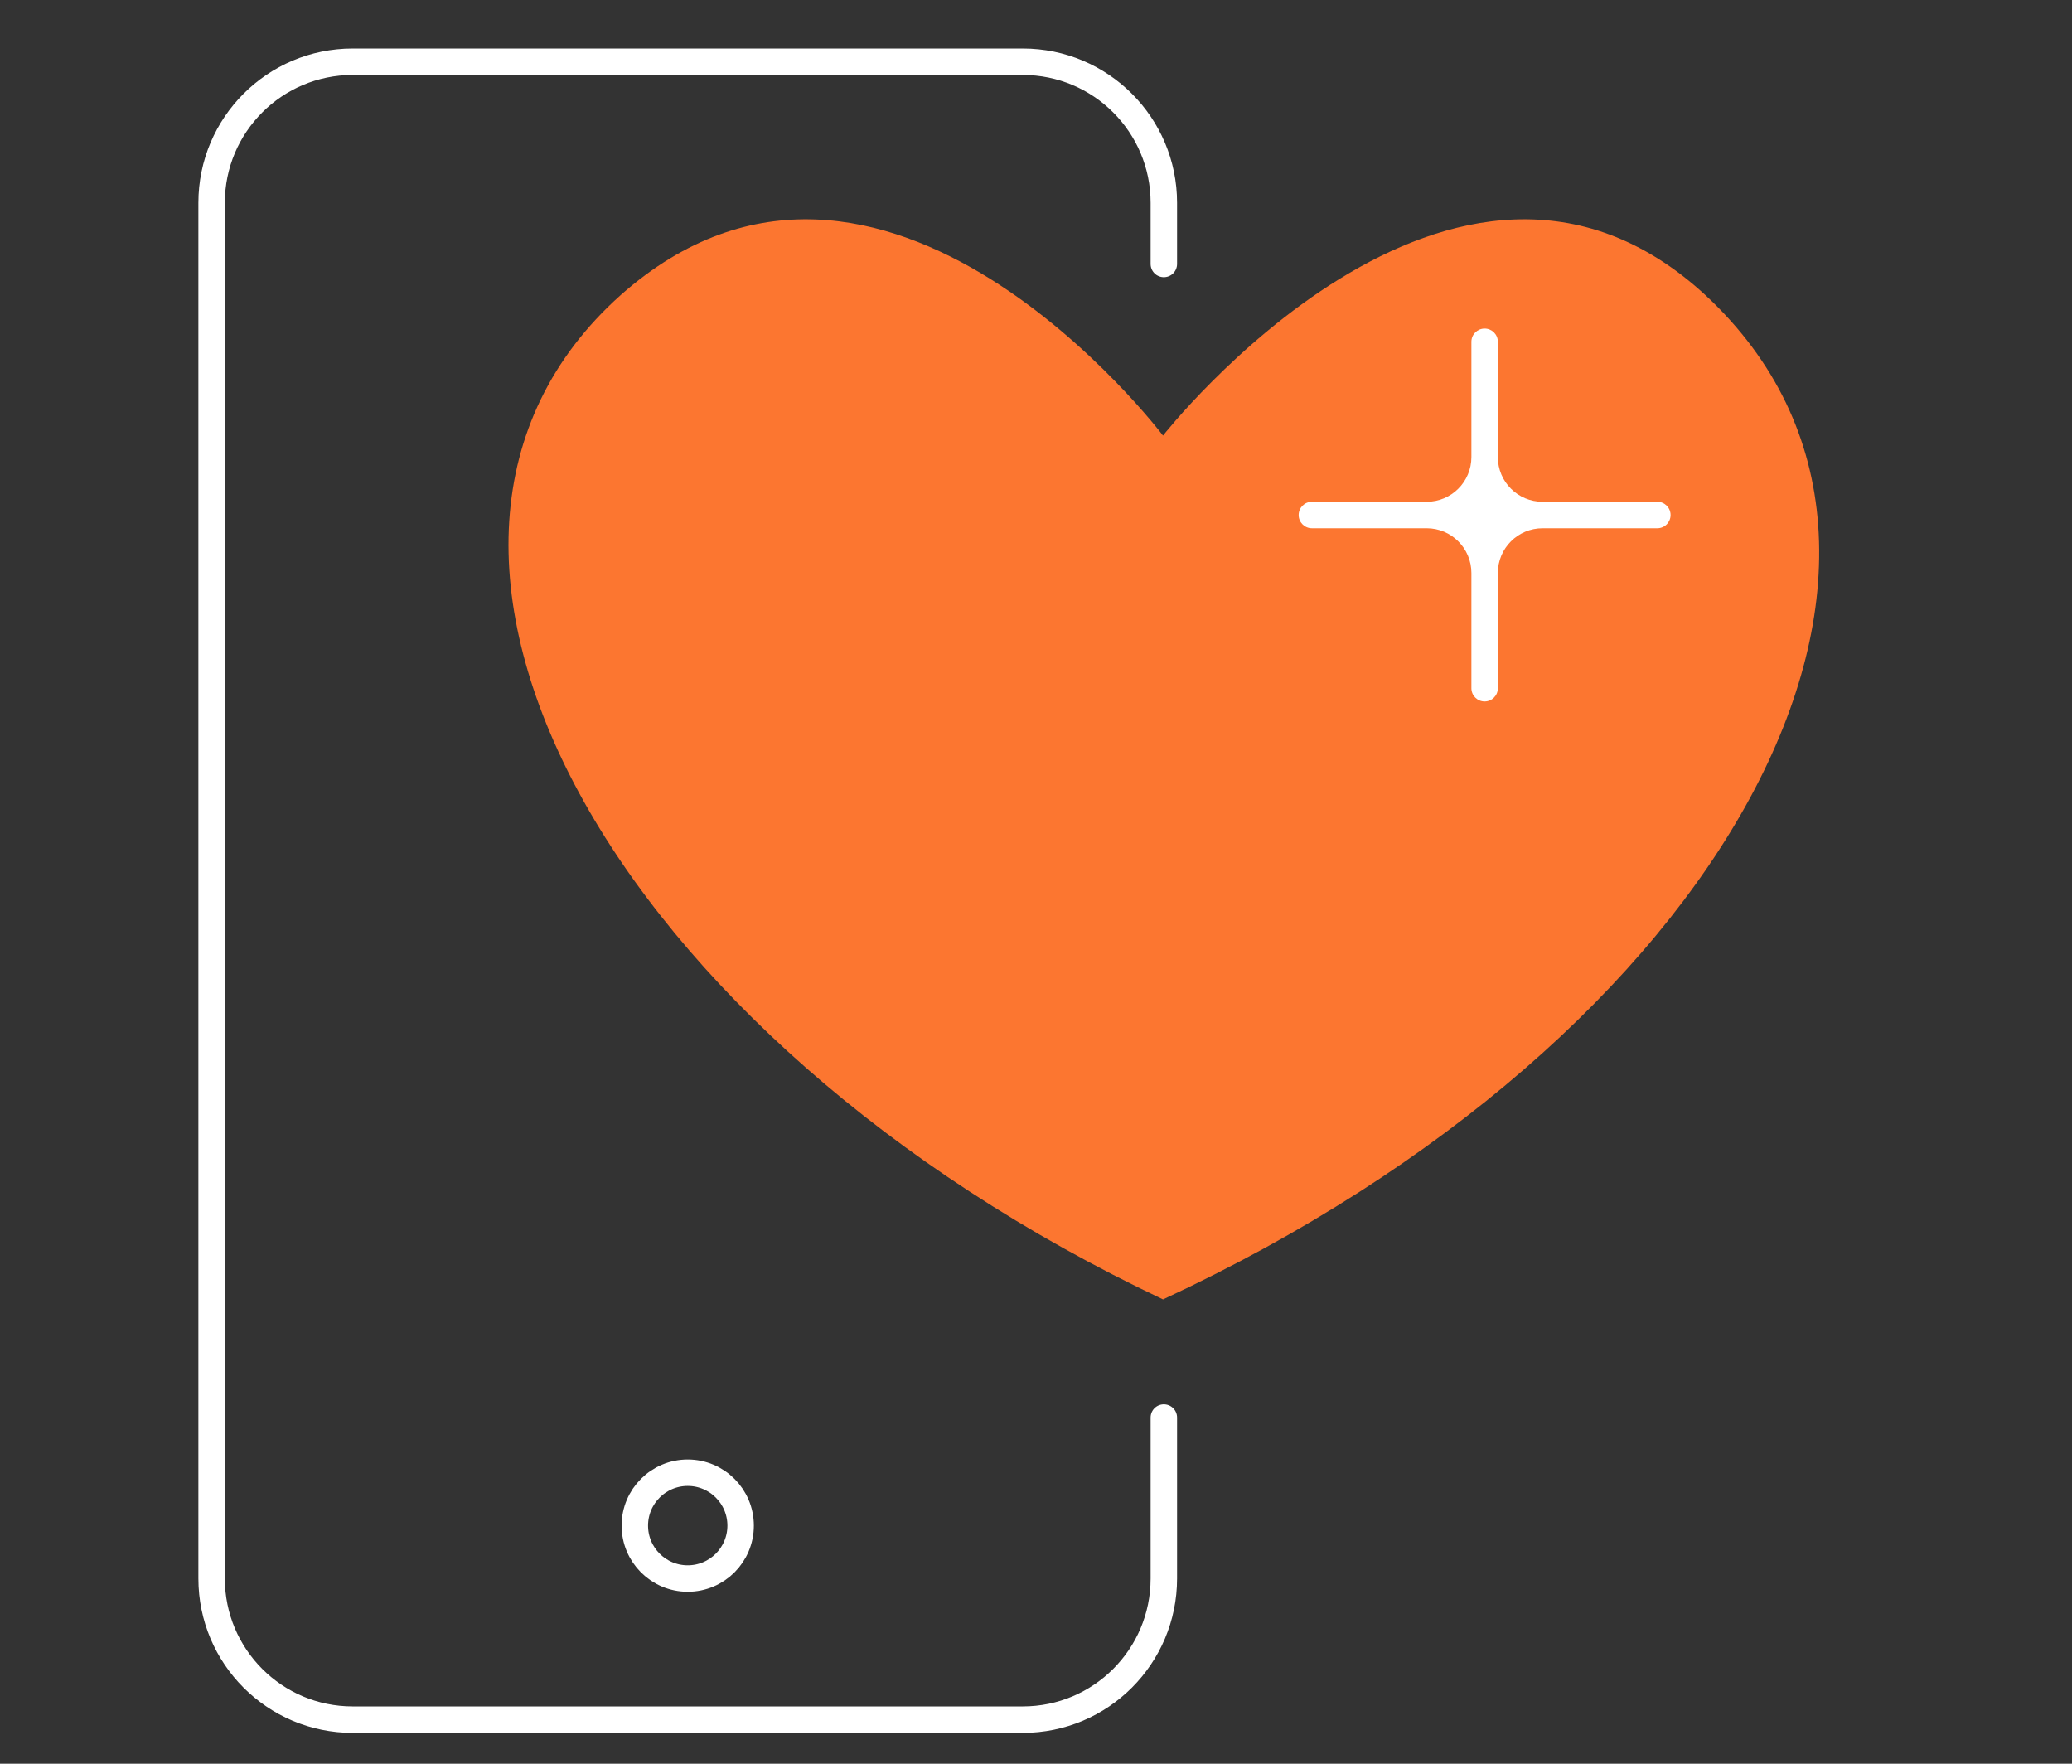 <svg width="235" height="200" viewBox="0 0 235 200" fill="none" xmlns="http://www.w3.org/2000/svg">
<rect x="0" y="0" width="235" height="200" fill="#333333" stroke="none"/>
<path d="M132 29.934V23C132 14.163 124.837 7 116 7H40C31.163 7 24 14.163 24 23V179C24 187.837 31.163 195 40 195H116C124.837 195 132 187.837 132 179V160.741" stroke="white" stroke-width="3" stroke-linecap="round"/>
<circle cx="78" cy="173" r="6" stroke="white" stroke-width="3"/>
<path d="M193.405 33.449C164.933 7.252 131.907 49.394 131.907 49.394C131.907 49.394 100.019 7.252 70.409 33.449C38.521 61.923 69.27 117.733 131.907 147.347C195.682 117.733 225.292 63.062 193.405 33.449Z" fill="#FC7630"/>
<path fill-rule="evenodd" clip-rule="evenodd" d="M169.882 38.758C169.882 37.929 169.211 37.258 168.382 37.258C167.554 37.258 166.882 37.929 166.882 38.758V51.831C166.882 54.631 164.612 56.901 161.811 56.901H148.791C147.963 56.901 147.291 57.573 147.291 58.401C147.291 59.23 147.963 59.901 148.791 59.901H161.811C164.612 59.901 166.882 62.171 166.882 64.972V78.043C166.882 78.872 167.554 79.543 168.382 79.543C169.211 79.543 169.882 78.872 169.882 78.043V64.972C169.882 62.171 172.152 59.901 174.953 59.901H187.972C188.8 59.901 189.472 59.23 189.472 58.401C189.472 57.573 188.8 56.901 187.972 56.901H174.953C172.152 56.901 169.882 54.631 169.882 51.831V38.758Z" fill="white"/>
</svg>
